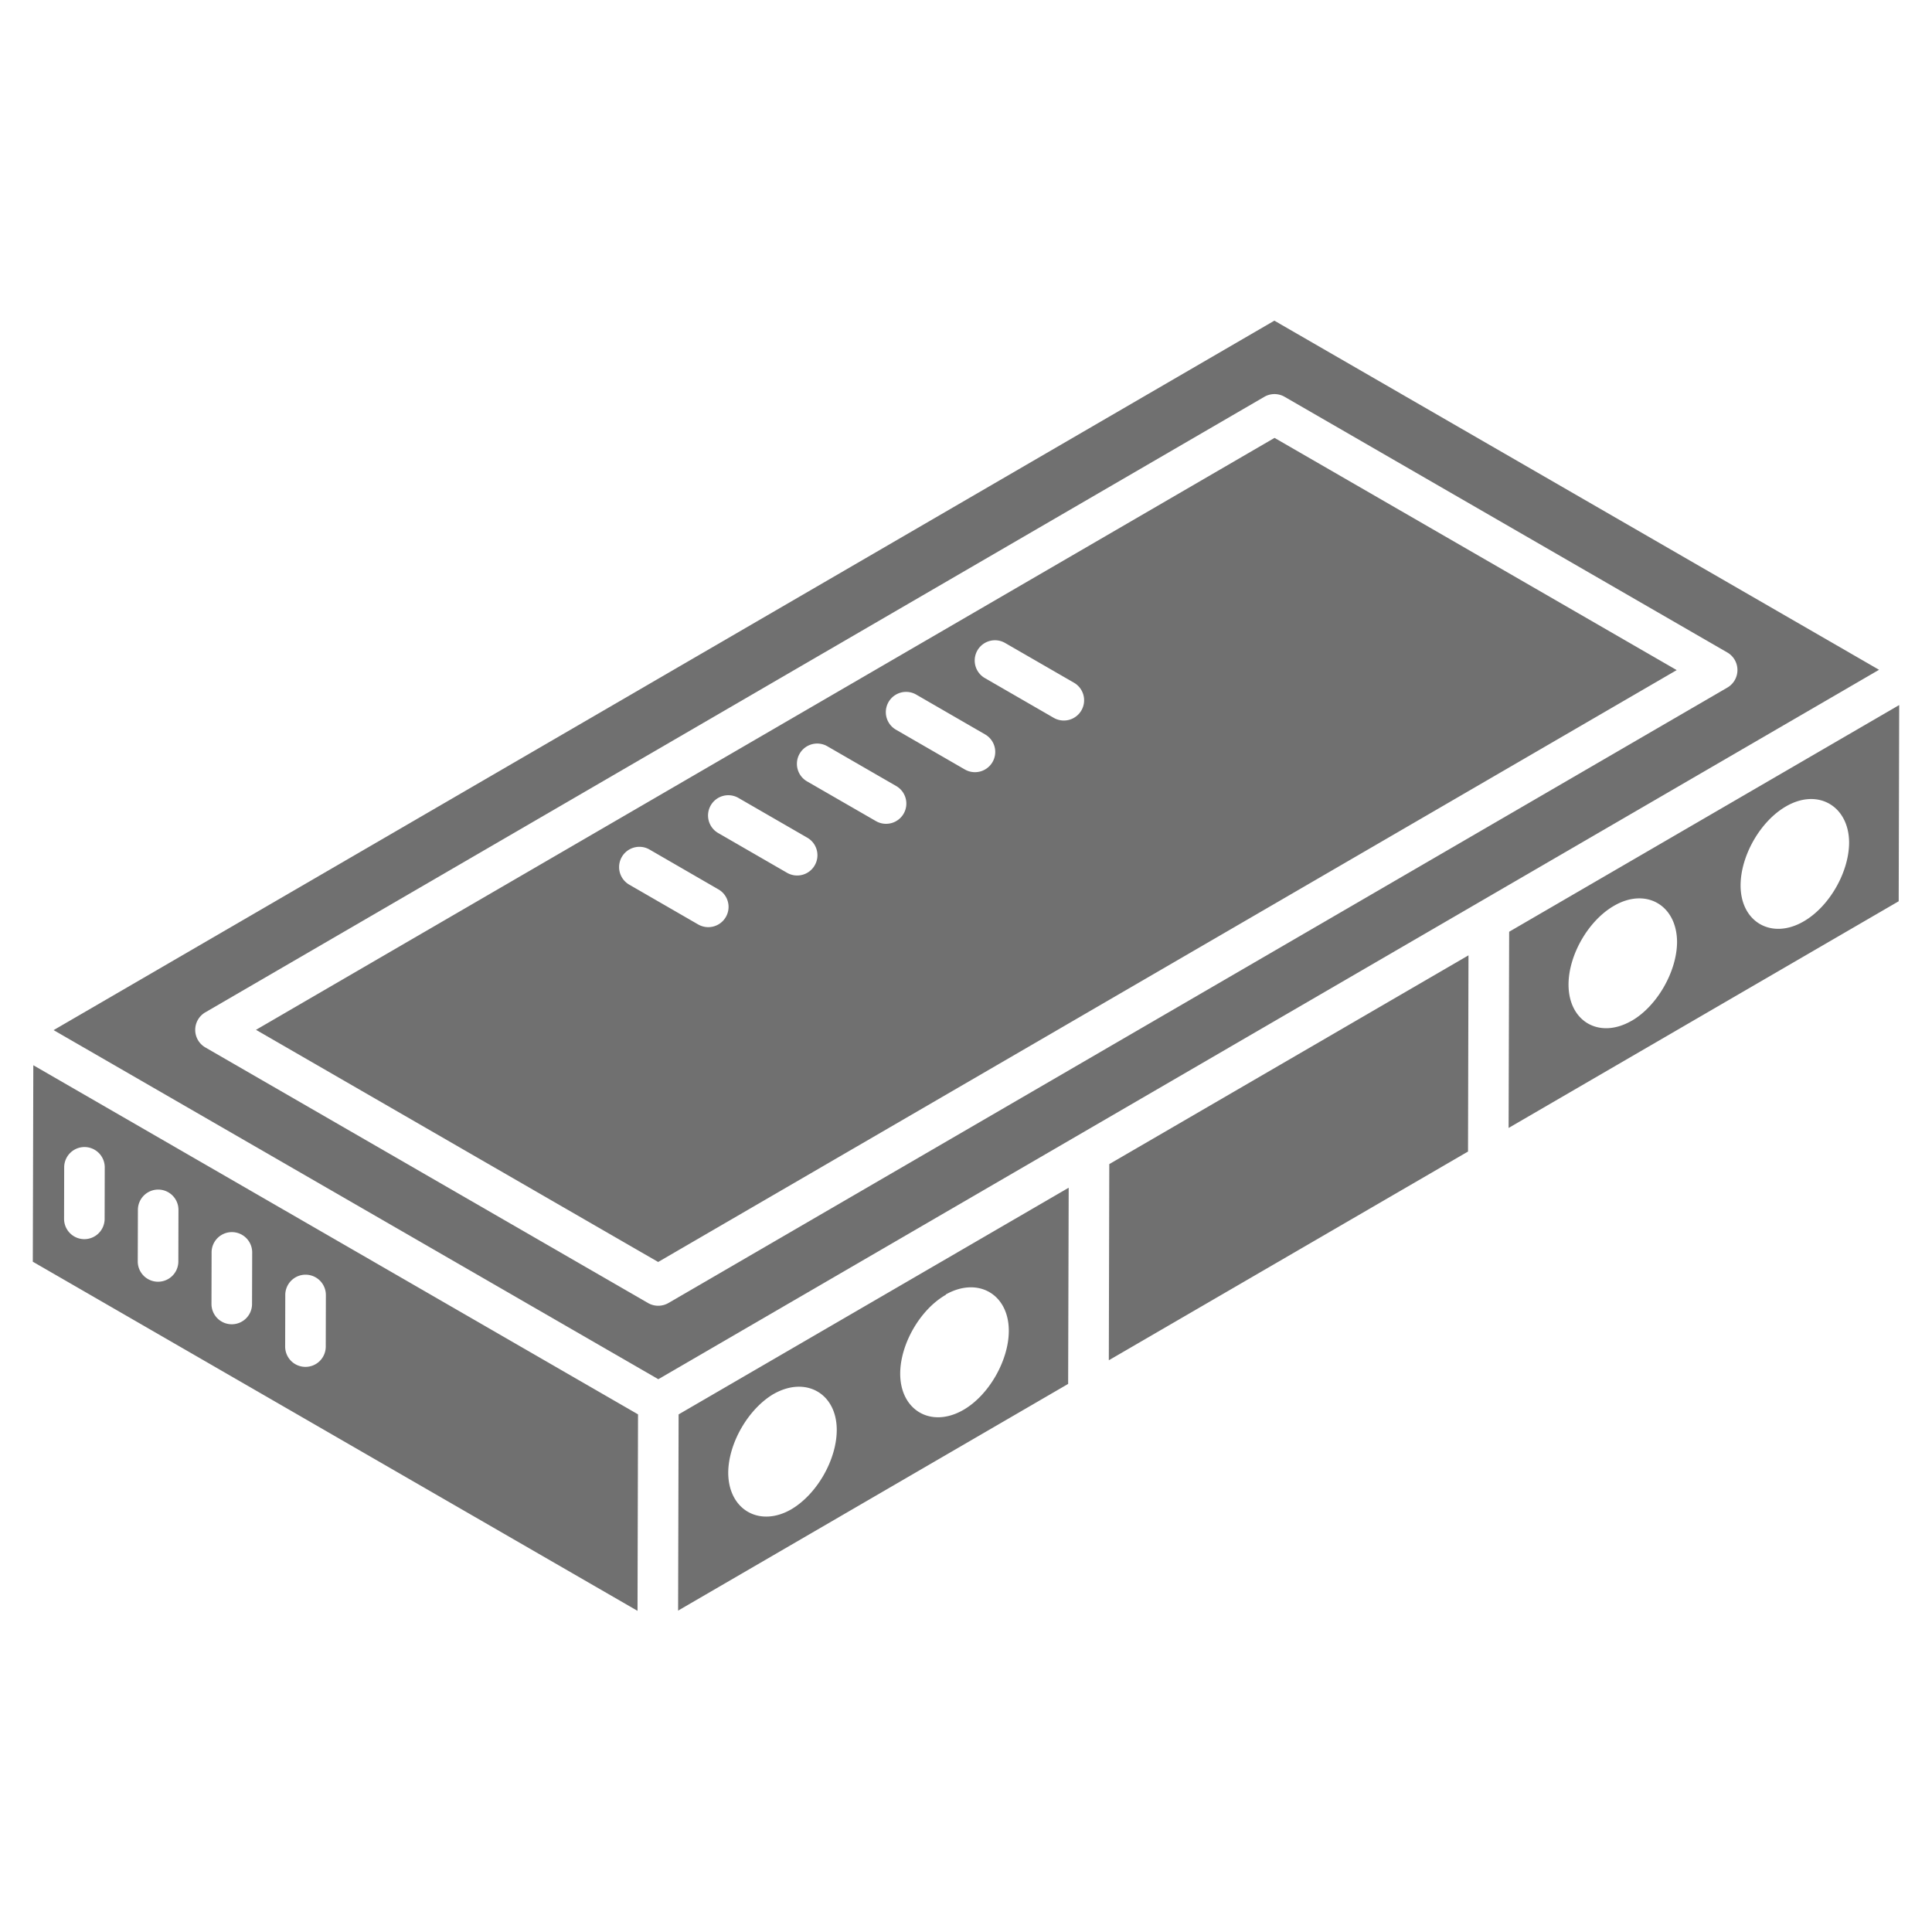 <svg xmlns="http://www.w3.org/2000/svg" xmlns:xlink="http://www.w3.org/1999/xlink" class="icon" viewBox="0 0 1024 1024" width="200" height="200"><path d="M678.148 171.522a5.564 5.564 0 0 1 0.165 0.082l-0.618-0.371-2.102-1.195 1.113 0.639c-0.412-0.247-0.763-0.412-1.257-0.721L28.414 545.984l320.508 185.026 647.013-376.008-317.788-183.48zM354.26 690.637a10.84 10.84 0 0 1-10.778 0L108.851 555.175a10.758 10.758 0 0 1-0.041-18.61l561.301-326.237a10.717 10.717 0 0 1 10.778 0l234.631 135.503a10.758 10.758 0 0 1 0.041 18.589L354.26 690.637zM679.137 172.078l0.618 0.371-0.618-0.371zM678.313 171.604l0.824 0.474-0.824-0.474z" fill="#707070"></path><path d="M135.683 545.84l213.157 123.035L888.688 355.167l-213.157-123.076L135.663 545.84z m249.016-59.786a10.758 10.758 0 0 1-14.673 3.916l-36.519-21.083a10.717 10.717 0 1 1 10.758-18.61l36.498 21.103c5.152 2.947 6.925 9.521 3.936 14.673z m47.112-27.389a10.737 10.737 0 0 1-14.694 3.916l-36.478-21.062a10.737 10.737 0 1 1 10.758-18.589l36.478 21.062a10.717 10.717 0 0 1 3.936 14.673z m47.132-27.389a10.758 10.758 0 0 1-14.694 3.916l-36.498-21.042a10.737 10.737 0 1 1 10.758-18.61l36.478 21.062c5.152 2.968 6.925 9.521 3.957 14.673z m47.112-27.368a10.758 10.758 0 0 1-14.694 3.916l-36.478-21.062a10.737 10.737 0 1 1 10.737-18.61l36.478 21.083a10.717 10.717 0 0 1 3.957 14.673z m47.112-27.389a10.758 10.758 0 0 1-14.694 3.936l-36.478-21.062a10.737 10.737 0 1 1 10.717-18.61l36.498 21.062c5.152 2.968 6.925 9.542 3.957 14.673zM679.756 172.449c1.278 0.721 0.927 0.536 0 0zM587.696 720.973l190.384-110.628 0.247-103.992-190.384 110.649zM359.412 853.653l206.727-120.149 0.289-103.992-206.748 120.149-0.268 103.992z m141.871-167.343v-0.206c17.064-9.604 33.407-0.165 33.407 19.249 0 15.621-10.51 34.149-24.133 41.96-17.085 9.789-33.427 0.165-33.427-19.249 0-15.621 10.531-33.963 24.154-41.774z m-91.173 52.491c17.064-9.624 33.386-0.185 33.386 19.063 0 15.807-10.51 34.128-24.133 42.124-16.693 9.624-33.221 0.35-33.386-19.249 0-15.601 10.51-33.943 24.112-41.939zM799.884 493.864l-0.289 103.971 206.748-120.149 0.268-103.992-206.727 120.149z m64.856 47.194c-17.064 9.81-33.386 0.371-33.386-19.228 0-15.621 10.51-33.943 24.133-41.753 16.899-9.81 33.221-0.371 33.386 19.063 0 15.601-10.51 34.128-24.112 41.939z m91.194-52.676c-16.899 9.81-33.386 0.371-33.386-19.063 0-15.786 10.51-34.128 24.112-41.939 16.899-9.789 33.242-0.165 33.407 19.063 0 15.807-10.51 34.128-24.133 41.939zM17.389 668.73l320.508 185.046 0.268-104.136-320.508-185.046-0.268 104.136z m133.813 17.621c0.021-5.956 4.843-10.737 10.758-10.737h0.021a10.758 10.758 0 0 1 10.737 10.778l-0.062 27.348a10.758 10.758 0 0 1-21.516-0.041l0.062-27.348z m-39.054-22.567a10.758 10.758 0 0 1 21.516 0.041l-0.082 27.348c0 5.935-4.822 10.717-10.737 10.717h-0.021a10.758 10.758 0 0 1-10.737-10.758l0.062-27.348z m-39.054-22.546a10.758 10.758 0 0 1 10.737-10.737h0.041a10.758 10.758 0 0 1 10.717 10.778L94.527 668.627a10.758 10.758 0 0 1-10.758 10.717h-0.041a10.758 10.758 0 0 1-10.717-10.758l0.082-27.348z m-39.074-22.567a10.758 10.758 0 0 1 10.758-10.717h0.021a10.758 10.758 0 0 1 10.717 10.758l-0.062 27.348a10.758 10.758 0 0 1-10.758 10.717h-0.021a10.758 10.758 0 0 1-10.717-10.758l0.062-27.348zM675.593 170.038c-0.206-0.124-0.247-0.144 0 0z" fill="#707070"></path></svg>